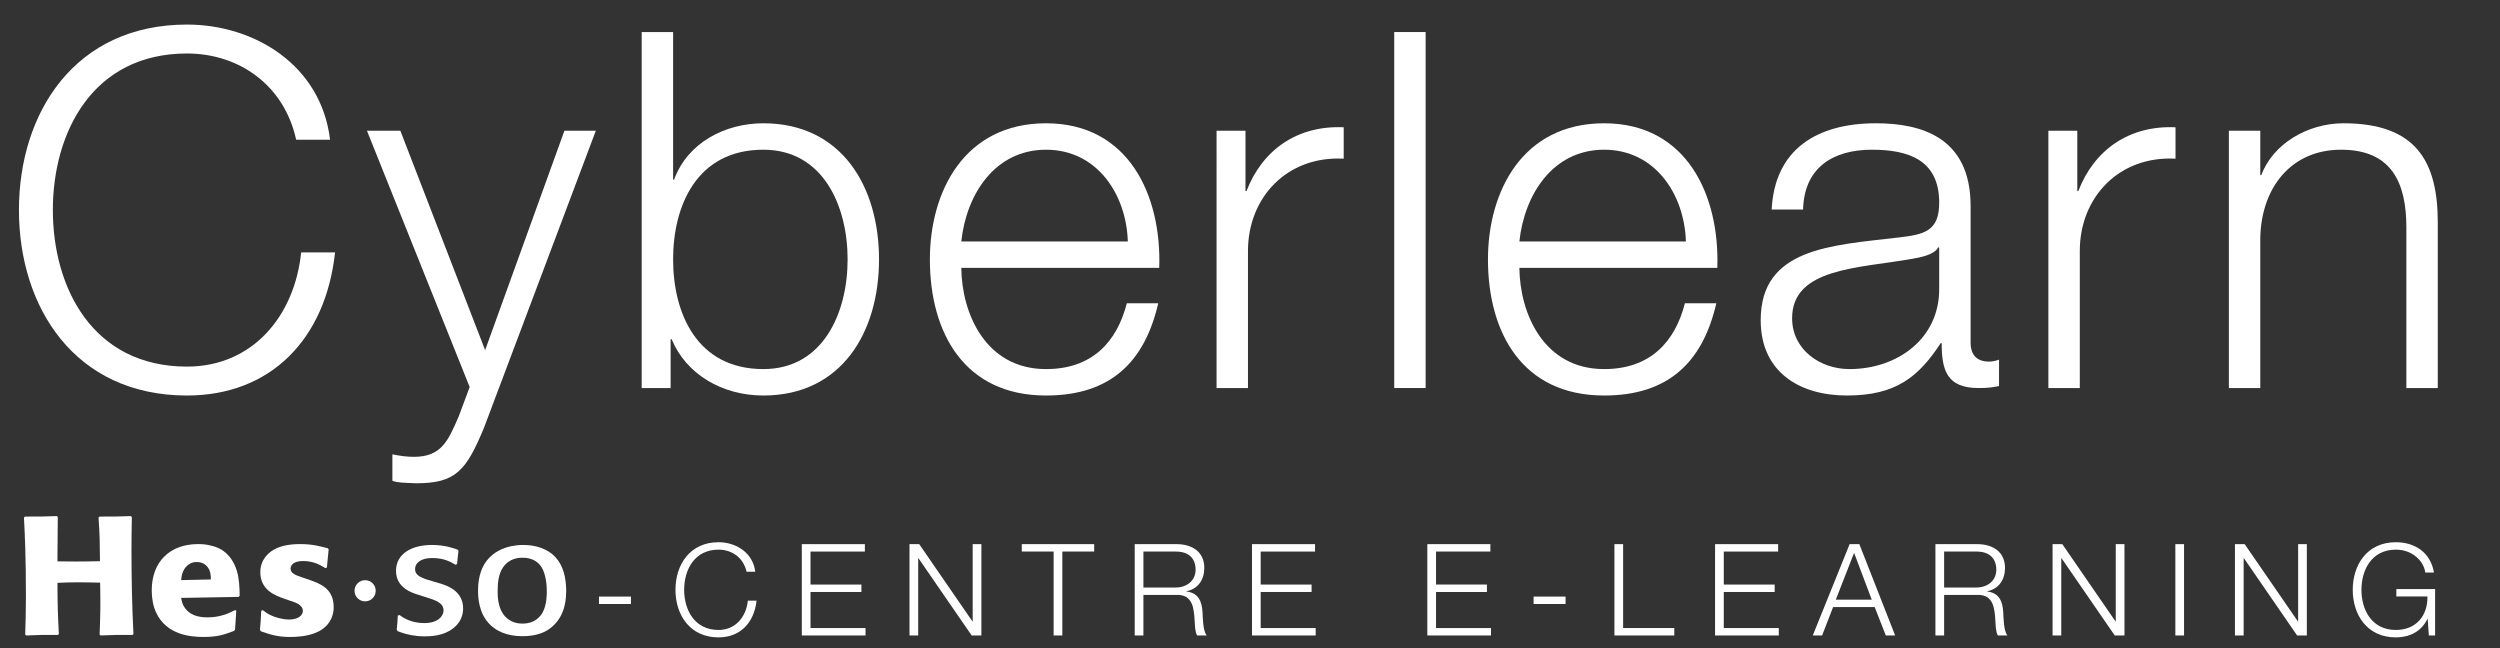 <?xml version="1.0" encoding="utf-8"?>
<!-- Generator: Adobe Illustrator 15.0.0, SVG Export Plug-In . SVG Version: 6.00 Build 0)  -->
<!DOCTYPE svg PUBLIC "-//W3C//DTD SVG 1.1//EN" "http://www.w3.org/Graphics/SVG/1.1/DTD/svg11.dtd">
<svg version="1.1" xmlns="http://www.w3.org/2000/svg" xmlns:xlink="http://www.w3.org/1999/xlink" x="0px" y="0px"
	 width="852.389px" height="221px" viewBox="0 0 852.389 221" enable-background="new 0 0 852.389 221" xml:space="preserve">
<rect x="0" y="0" width="852.389" height="221" fill="#333333" stroke="none"/>
<g id="cyberlearn">
	<g>
		<path fill="#ffffff" d="M100.979,47.644c-4.08-18.7-19.55-29.409-37.229-29.409c-32.13,0-45.729,26.859-45.729,53.379
			s13.6,53.38,45.729,53.38c22.439,0,36.719-17.34,38.929-38.93h11.56c-3.23,29.749-22.1,48.789-50.489,48.789
			c-38.25,0-57.29-30.09-57.29-63.239S25.5,8.374,63.75,8.374c22.95,0,45.729,13.771,48.789,39.27H100.979z"/>
		<path fill="#ffffff" d="M125.119,44.584h11.39l28.899,74.799l27.03-74.799h10.71l-38.08,101.148
			c-6.12,14.79-9.69,19.04-23.12,19.04c-4.25-0.17-6.46-0.17-8.16-0.85v-9.011c2.55,0.511,4.93,0.851,7.31,0.851
			c9.52,0,11.73-5.61,15.3-13.771l3.74-10.029L125.119,44.584z"/>
		<path fill="#ffffff" d="M218.789,10.924h10.71v50.319h0.34c4.59-12.579,17.34-19.21,30.43-19.21
			c26.689,0,39.439,21.59,39.439,46.41c0,24.819-12.75,46.409-39.439,46.409c-14.11,0-26.35-7.31-31.28-19.21h-0.34v16.66h-9.859
			V10.924z M260.269,51.044c-22.78,0-30.77,19.209-30.77,37.399c0,18.189,7.989,37.399,30.77,37.399
			c20.399,0,28.729-19.21,28.729-37.399C288.998,70.253,280.668,51.044,260.269,51.044z"/>
		<path fill="#ffffff" d="M327.757,91.333c0.17,15.64,8.329,34.51,28.899,34.51c15.64,0,24.14-9.18,27.54-22.439h10.709
			c-4.59,19.89-16.149,31.449-38.249,31.449c-27.88,0-39.609-21.42-39.609-46.409c0-23.12,11.729-46.41,39.609-46.41
			c28.22,0,39.439,24.65,38.59,49.3H327.757z M384.536,82.323c-0.511-16.149-10.54-31.279-27.88-31.279
			c-17.51,0-27.2,15.3-28.899,31.279H384.536z"/>
		<path fill="#ffffff" d="M414.797,44.584h9.859v20.569h0.34c5.44-14.109,17.34-22.439,33.15-21.76v10.71
			c-19.38-1.02-32.64,13.26-32.64,31.45v46.749h-10.71V44.584z"/>
	</g>
	<g>
		<path fill="#ffffff" d="M475.37,10.924h10.71v121.379h-10.71V10.924z"/>
		<path fill="#ffffff" d="M518.04,91.333c0.17,15.64,8.33,34.51,28.9,34.51c15.639,0,24.139-9.18,27.539-22.439h10.71
			c-4.59,19.89-16.149,31.449-38.249,31.449c-27.881,0-39.61-21.42-39.61-46.409c0-23.12,11.729-46.41,39.61-46.41
			c28.219,0,39.439,24.65,38.589,49.3H518.04z M574.819,82.323c-0.51-16.149-10.539-31.279-27.879-31.279
			c-17.51,0-27.2,15.3-28.9,31.279H574.819z"/>
		<path fill="#ffffff" d="M604.06,71.443c1.02-20.569,15.471-29.41,35.529-29.41c15.471,0,32.301,4.76,32.301,28.22v46.58
			c0,4.08,2.039,6.46,6.289,6.46c1.189,0,2.551-0.34,3.4-0.68v9.01c-2.381,0.51-4.08,0.68-6.971,0.68
			c-10.879,0-12.58-6.12-12.58-15.3h-0.34c-7.479,11.39-15.129,17.85-31.959,17.85c-16.15,0-29.41-7.989-29.41-25.67
			c0-24.649,23.971-25.499,47.09-28.22c8.84-1.02,13.77-2.21,13.77-11.899c0-14.45-10.369-18.02-22.949-18.02
			c-13.26,0-23.119,6.119-23.46,20.399H604.06z M661.179,84.363h-0.34c-1.359,2.55-6.119,3.4-9.01,3.91
			c-18.189,3.229-40.799,3.06-40.799,20.229c0,10.71,9.52,17.34,19.549,17.34c16.32,0,30.77-10.37,30.6-27.54V84.363z"/>
		<path fill="#ffffff" d="M698.409,44.584h9.859v20.569h0.34c5.441-14.109,17.34-22.439,33.15-21.76v10.71
			c-19.379-1.02-32.639,13.26-32.639,31.45v46.749h-10.711V44.584z"/>
		<path fill="#ffffff" d="M759.946,44.584h10.711v15.13h0.34c3.908-10.54,15.639-17.681,28.049-17.681
			c24.65,0,32.129,12.92,32.129,33.83v56.439h-10.709V77.563c0-15.13-4.93-26.52-22.27-26.52c-17,0-27.199,12.92-27.539,30.089
			v51.17h-10.711V44.584z"/>
	</g>
</g>
<g id="hes_so">
	<g>
		<path fill="#ffffff" d="M149.954,198.9c2.43,0.743,7.952,2.516,7.952,8.576c0,2.287-0.91,4.856-3.399,6.746
			c-3.217,2.574-7.525,2.745-9.711,2.745c-3.277,0-6.007-0.574-8.313-1.431c-0.305-0.112-0.608-0.226-0.912-0.343l-0.303-0.516
			c0.243-2.231,0.243-2.515,0.363-4.803l0.607-0.169c1.091,0.8,3.763,2.74,8.437,2.74c4.795,0,6.554-2.515,6.554-4.284
			c0-2.629-2.607-3.489-6.312-4.633l-1.941-0.629c-2.49-0.743-7.952-2.4-7.952-8.287c0-5.891,5.462-8.806,12.26-8.806
			c4.492,0,7.646,1.201,8.74,1.601l0.306,0.401c-0.245,2.114-0.306,2.344-0.49,4.515l-0.544,0.229
			c-1.517-0.914-3.884-2.287-7.829-2.287c-0.85,0-1.7,0.058-2.609,0.286c-1.822,0.458-3.339,1.657-3.339,3.431
			c0,2.46,2.488,3.201,6.254,4.287L149.954,198.9z"/>
		<path fill="#ffffff" d="M186.431,201.186c0.062,1.201,0,5.033-1.398,7.606c-1.757,3.145-4.67,3.827-6.916,3.827
			c-1.216,0-2.49-0.229-3.583-0.74c-4.794-2.287-4.854-8.062-4.854-10.348c0-2.4,0.184-5.718,1.822-8.062
			c2.125-3.202,5.522-3.315,6.676-3.315c3.399,0,5.34,1.486,6.493,3.257C186.189,195.928,186.431,199.758,186.431,201.186z
			 M193.047,200.957c-0.123-4-0.91-8.003-3.701-11.032c-2.672-2.859-6.738-4.116-10.864-4.116c-6.071,0-9.589,2.344-11.291,4.003
			c-4.065,3.829-4.187,9.433-4.187,11.604c0,1.889,0.063,7.717,4.187,11.662c1.941,1.888,5.402,3.833,10.863,3.833
			c4.25,0,7.831-0.974,10.502-3.492c2.003-1.886,3.275-4.115,3.942-6.915C192.925,204.791,193.047,202.901,193.047,200.957z"/>
		<path fill="#ffffff" d="M128.102,201.43c0,1.991-1.616,3.609-3.612,3.609c-1.995,0-3.611-1.618-3.611-3.609
			c0-1.997,1.616-3.615,3.611-3.615C126.485,197.814,128.102,199.433,128.102,201.43z"/>
	</g>
	<g>
		<path fill="#ffffff" d="M44.951,176.303c-0.061,4.4-0.123,7.088-0.123,11.091c0,9.604,0.182,19.151,0.668,28.756l-0.305,0.343
			c-5.158-0.058-6.372,0-10.924,0.171l-0.302-0.342c0.302-8.062,0.302-9.946,0.18-17.665c-2.427-0.056-4.854-0.115-7.282-0.115
			c-2.365,0-4.613,0.06-7.281,0.173c0.06,8.287,0.118,10.346,0.484,17.436l-0.304,0.343c-5.339-0.058-6.433,0-10.865,0.171
			l-0.302-0.342c0.122-4.802,0.244-7.602,0.244-12.751c0-14.174-0.366-21.208-0.667-27.099l0.364-0.341c5.278,0,6.19,0,10.862-0.171
			l0.303,0.343l-0.118,15.091c2.124,0,4.306,0.059,6.43,0.059c2.734,0,5.402-0.059,8.073-0.114
			c-0.057-6.748-0.057-8.405-0.485-14.866l0.306-0.341c5.096,0,5.884,0,10.741-0.171L44.951,176.303z"/>
		<path fill="#ffffff" d="M61.75,197.797c0.182-1.773,0.607-4.174,2.916-5.543c0.728-0.459,1.579-0.629,2.427-0.629
			c2.003,0,3.214,0.972,3.884,1.998c0.848,1.26,0.91,2.631,0.91,3.947L61.75,197.797z M80.142,208.031
			c-2.31,1.144-5.041,2.46-9.469,2.46c-3.641,0-6.13-1.088-7.588-3.147c-0.909-1.2-1.089-2.343-1.335-3.486l19.604-0.343
			l0.364-0.399c-0.059-2.8-0.12-5.66-0.968-8.52c-2.128-6.746-6.8-8.118-8.863-8.574c-1.517-0.399-2.913-0.514-4.31-0.514
			c-9.528,0-15.84,5.886-15.84,15.779c0,2.686,0.486,5.485,1.456,7.487c3.521,7.718,11.776,8.403,16.145,8.403
			c5.039,0,7.223-0.856,10.438-2.057l0.367-0.459l0.424-6.459L80.142,208.031z"/>
		<path fill="#ffffff" d="M105.75,197.797c3.341,1.205,8.015,2.86,8.015,9.148c0,0.398,0,0.799-0.064,1.258
			c-1.091,8.174-10.195,8.975-14.807,8.975c-4.429,0-6.979-0.914-9.953-1.942l-0.302-0.515c0.241-2.857,0.302-3.485,0.424-6.461
			l0.545-0.229c0.908,0.688,1.396,1.086,2.429,1.603c2.244,1.083,4.733,1.602,6.433,1.602c3.397,0,4.794-1.545,4.794-2.976
			c0-2.058-2.674-2.915-4.309-3.428l-2.309-0.802c-2.851-1.03-7.888-2.86-7.888-8.976c0-2.289,0.85-4.002,1.637-5.03
			c3.156-4.29,9.105-4.517,12.077-4.517c3.946,0,6.436,0.684,9.285,1.429l0.305,0.34l-0.605,6.233l-0.548,0.172
			c-1.516-0.916-3.884-2.4-7.585-2.4c-3.765,0-4.249,1.886-4.249,2.572c0,1.602,1.638,2.228,3.703,2.914L105.75,197.797z"/>
	</g>
</g>
<g id="centre_elearning">
	<g>
		<path fill="#ffffff" d="M204.226,205.938v-2.53h10.902v2.53H204.226z"/>
		<path fill="#ffffff" d="M254.548,194.948c-1.047-4.797-5.015-7.544-9.551-7.544c-8.242,0-11.731,6.89-11.731,13.693
			c0,6.803,3.489,13.693,11.731,13.693c5.756,0,9.42-4.448,9.987-9.986h2.965c-0.829,7.631-5.669,12.516-12.952,12.516
			c-9.812,0-14.696-7.719-14.696-16.223s4.884-16.223,14.696-16.223c5.887,0,11.731,3.532,12.516,10.073H254.548z"/>
		<path fill="#ffffff" d="M273.383,185.528h21.5v2.53h-18.534v11.251h17.356v2.529h-17.356v12.298h18.752v2.529h-21.718V185.528z"/>
		<path fill="#ffffff" d="M310.099,185.528h3.313l18.142,26.341h0.088v-26.341h2.965v31.138h-3.313l-18.142-26.34h-0.088v26.34
			h-2.965V185.528z"/>
		<path fill="#ffffff" d="M348.384,185.528h24.683v2.53h-10.858v28.607h-2.966v-28.607h-10.858V185.528z"/>
		<path fill="#ffffff" d="M386.887,185.528h14.261c5.146,0,9.463,2.486,9.463,8.112c0,3.925-2.05,7.151-6.062,7.937v0.087
			c4.056,0.523,5.233,3.314,5.451,7.021c0.131,2.137,0.131,6.41,1.439,7.98h-3.271c-0.742-1.221-0.742-3.532-0.829-4.841
			c-0.262-4.36-0.61-9.201-6.236-8.983h-11.251v13.824h-2.966V185.528z M389.853,200.313h11.077c3.619,0,6.716-2.268,6.716-6.062
			s-2.268-6.192-6.716-6.192h-11.077V200.313z"/>
		<path fill="#ffffff" d="M426.872,185.528h21.5v2.53h-18.534v11.251h17.356v2.529h-17.356v12.298h18.752v2.529h-21.718V185.528z"/>
		<path fill="#ffffff" d="M486.654,185.528h21.5v2.53H489.62v11.251h17.356v2.529H489.62v12.298h18.752v2.529h-21.718V185.528z"/>
		<path fill="#ffffff" d="M522.889,205.938v-2.53h10.902v2.53H522.889z"/>
		<path fill="#ffffff" d="M550.447,185.528h2.966v28.608h17.443v2.529h-20.409V185.528z"/>
		<path fill="#ffffff" d="M584.764,185.528h21.5v2.53h-18.534v11.251h17.356v2.529h-17.356v12.298h18.752v2.529h-21.718V185.528z"/>
		<path fill="#ffffff" d="M630.637,185.528h3.314l12.211,31.138h-3.184l-3.794-9.682h-14.173l-3.751,9.682h-3.184L630.637,185.528z
			 M625.928,204.455h12.254l-6.019-15.961L625.928,204.455z"/>
		<path fill="#ffffff" d="M659.895,185.528h14.261c5.146,0,9.463,2.486,9.463,8.112c0,3.925-2.05,7.151-6.062,7.937v0.087
			c4.056,0.523,5.233,3.314,5.451,7.021c0.131,2.137,0.131,6.41,1.439,7.98h-3.271c-0.742-1.221-0.742-3.532-0.829-4.841
			c-0.262-4.36-0.61-9.201-6.236-8.983H662.86v13.824h-2.966V185.528z M662.86,200.313h11.077c3.619,0,6.716-2.268,6.716-6.062
			s-2.268-6.192-6.716-6.192H662.86V200.313z"/>
		<path fill="#ffffff" d="M699.837,185.528h3.313l18.142,26.341h0.088v-26.341h2.965v31.138h-3.313l-18.142-26.34h-0.088v26.34
			h-2.965V185.528z"/>
		<path fill="#ffffff" d="M741.698,185.528h2.965v31.138h-2.965V185.528z"/>
		<path fill="#ffffff" d="M762.018,185.528h3.313l18.142,26.341h0.088v-26.341h2.965v31.138h-3.313l-18.142-26.34h-0.088v26.34
			h-2.965V185.528z"/>
		<path fill="#ffffff" d="M830.263,216.666h-2.138l-0.392-5.669h-0.088c-2.093,4.448-6.279,6.323-10.771,6.323
			c-9.813,0-14.696-7.719-14.696-16.223s4.884-16.223,14.696-16.223c6.542,0,11.862,3.532,12.996,10.335h-2.966
			c-0.393-3.576-4.1-7.806-10.03-7.806c-8.242,0-11.73,6.89-11.73,13.693c0,6.803,3.488,13.693,11.73,13.693
			c6.891,0,10.902-4.841,10.771-11.426h-10.597v-2.529h13.214V216.666z"/>
	</g>
</g>
</svg>
